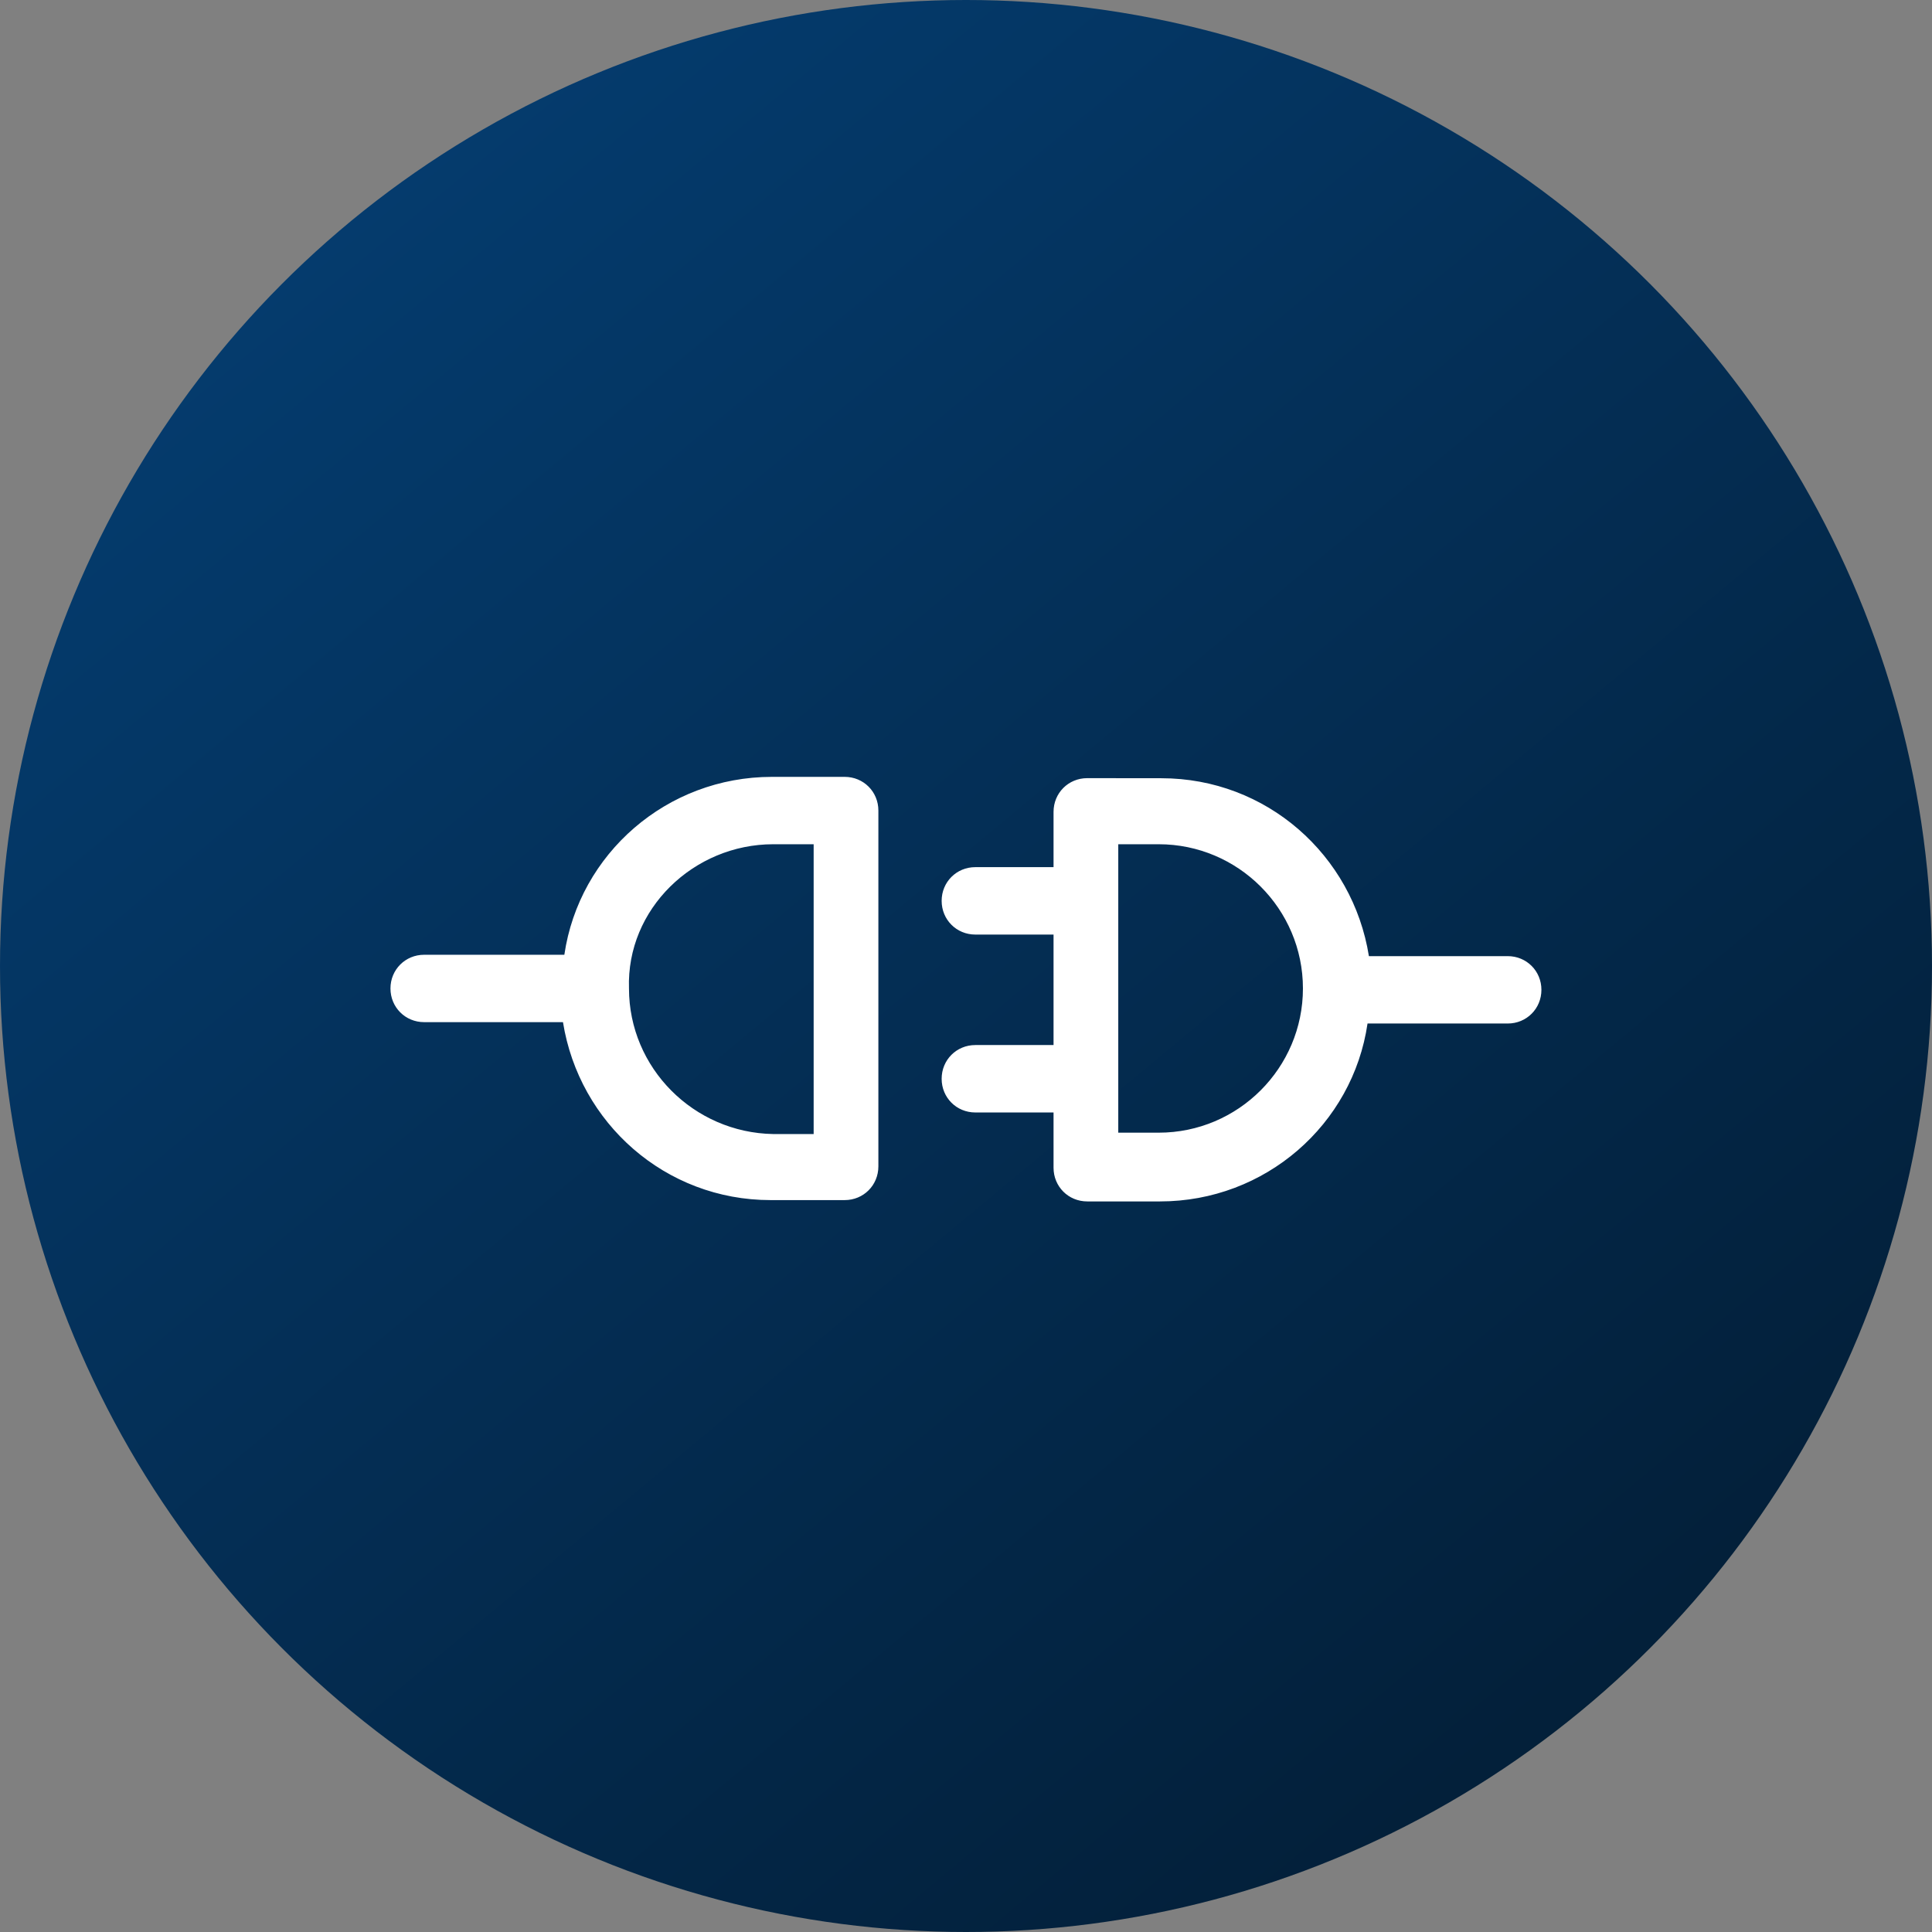 <svg width="48" height="48" viewBox="0 0 48 48" fill="none" xmlns="http://www.w3.org/2000/svg">
<rect x="0" y="0" width="48" height="48" fill="#808080" stroke="none"/>
<circle cx="24" cy="24" r="24" fill="url(#paint0_linear_3845_29985)"/>
<path fill-rule="evenodd" clip-rule="evenodd" d="M13.987 25.395C14.389 27.907 16.533 29.816 19.144 29.816H20.986C21.454 29.816 21.823 29.447 21.823 28.978V20.138C21.823 19.67 21.454 19.301 20.986 19.301H19.178C16.566 19.301 14.389 21.209 14.021 23.721H10.538C10.07 23.721 9.701 24.09 9.701 24.558C9.701 25.026 10.07 25.395 10.538 25.395H13.987ZM19.21 20.975H20.215V28.175H19.21C17.235 28.141 15.627 26.534 15.627 24.558C15.56 22.583 17.235 20.975 19.21 20.975ZM24.232 25.964C23.764 25.964 23.395 26.333 23.395 26.802C23.395 27.27 23.764 27.639 24.232 27.639H26.175V29.012C26.175 29.48 26.544 29.849 27.012 29.849H28.82C31.432 29.849 33.609 27.941 33.976 25.429H37.459C37.927 25.429 38.296 25.06 38.296 24.592C38.296 24.124 37.927 23.755 37.459 23.755H34.01C33.609 21.243 31.465 19.335 28.854 19.335L27.012 19.333C26.544 19.333 26.175 19.702 26.175 20.171V21.544H24.232C23.764 21.544 23.395 21.913 23.395 22.381C23.395 22.85 23.764 23.219 24.232 23.219H26.175V25.964L24.232 25.964ZM27.783 20.975H28.788C30.763 20.975 32.371 22.583 32.371 24.558C32.371 26.533 30.763 28.141 28.788 28.141H27.783V20.975Z" fill="white"/>
<defs>
<linearGradient id="paint0_linear_3845_29985" x1="4.019" y1="-6.411" x2="56.388" y2="56.6" gradientUnits="userSpaceOnUse">
<stop stop-color="#011629"/>
<stop offset="0" stop-color="#05427A"/>
<stop offset="1" stop-color="#021322"/>
</linearGradient>
</defs>
</svg>
